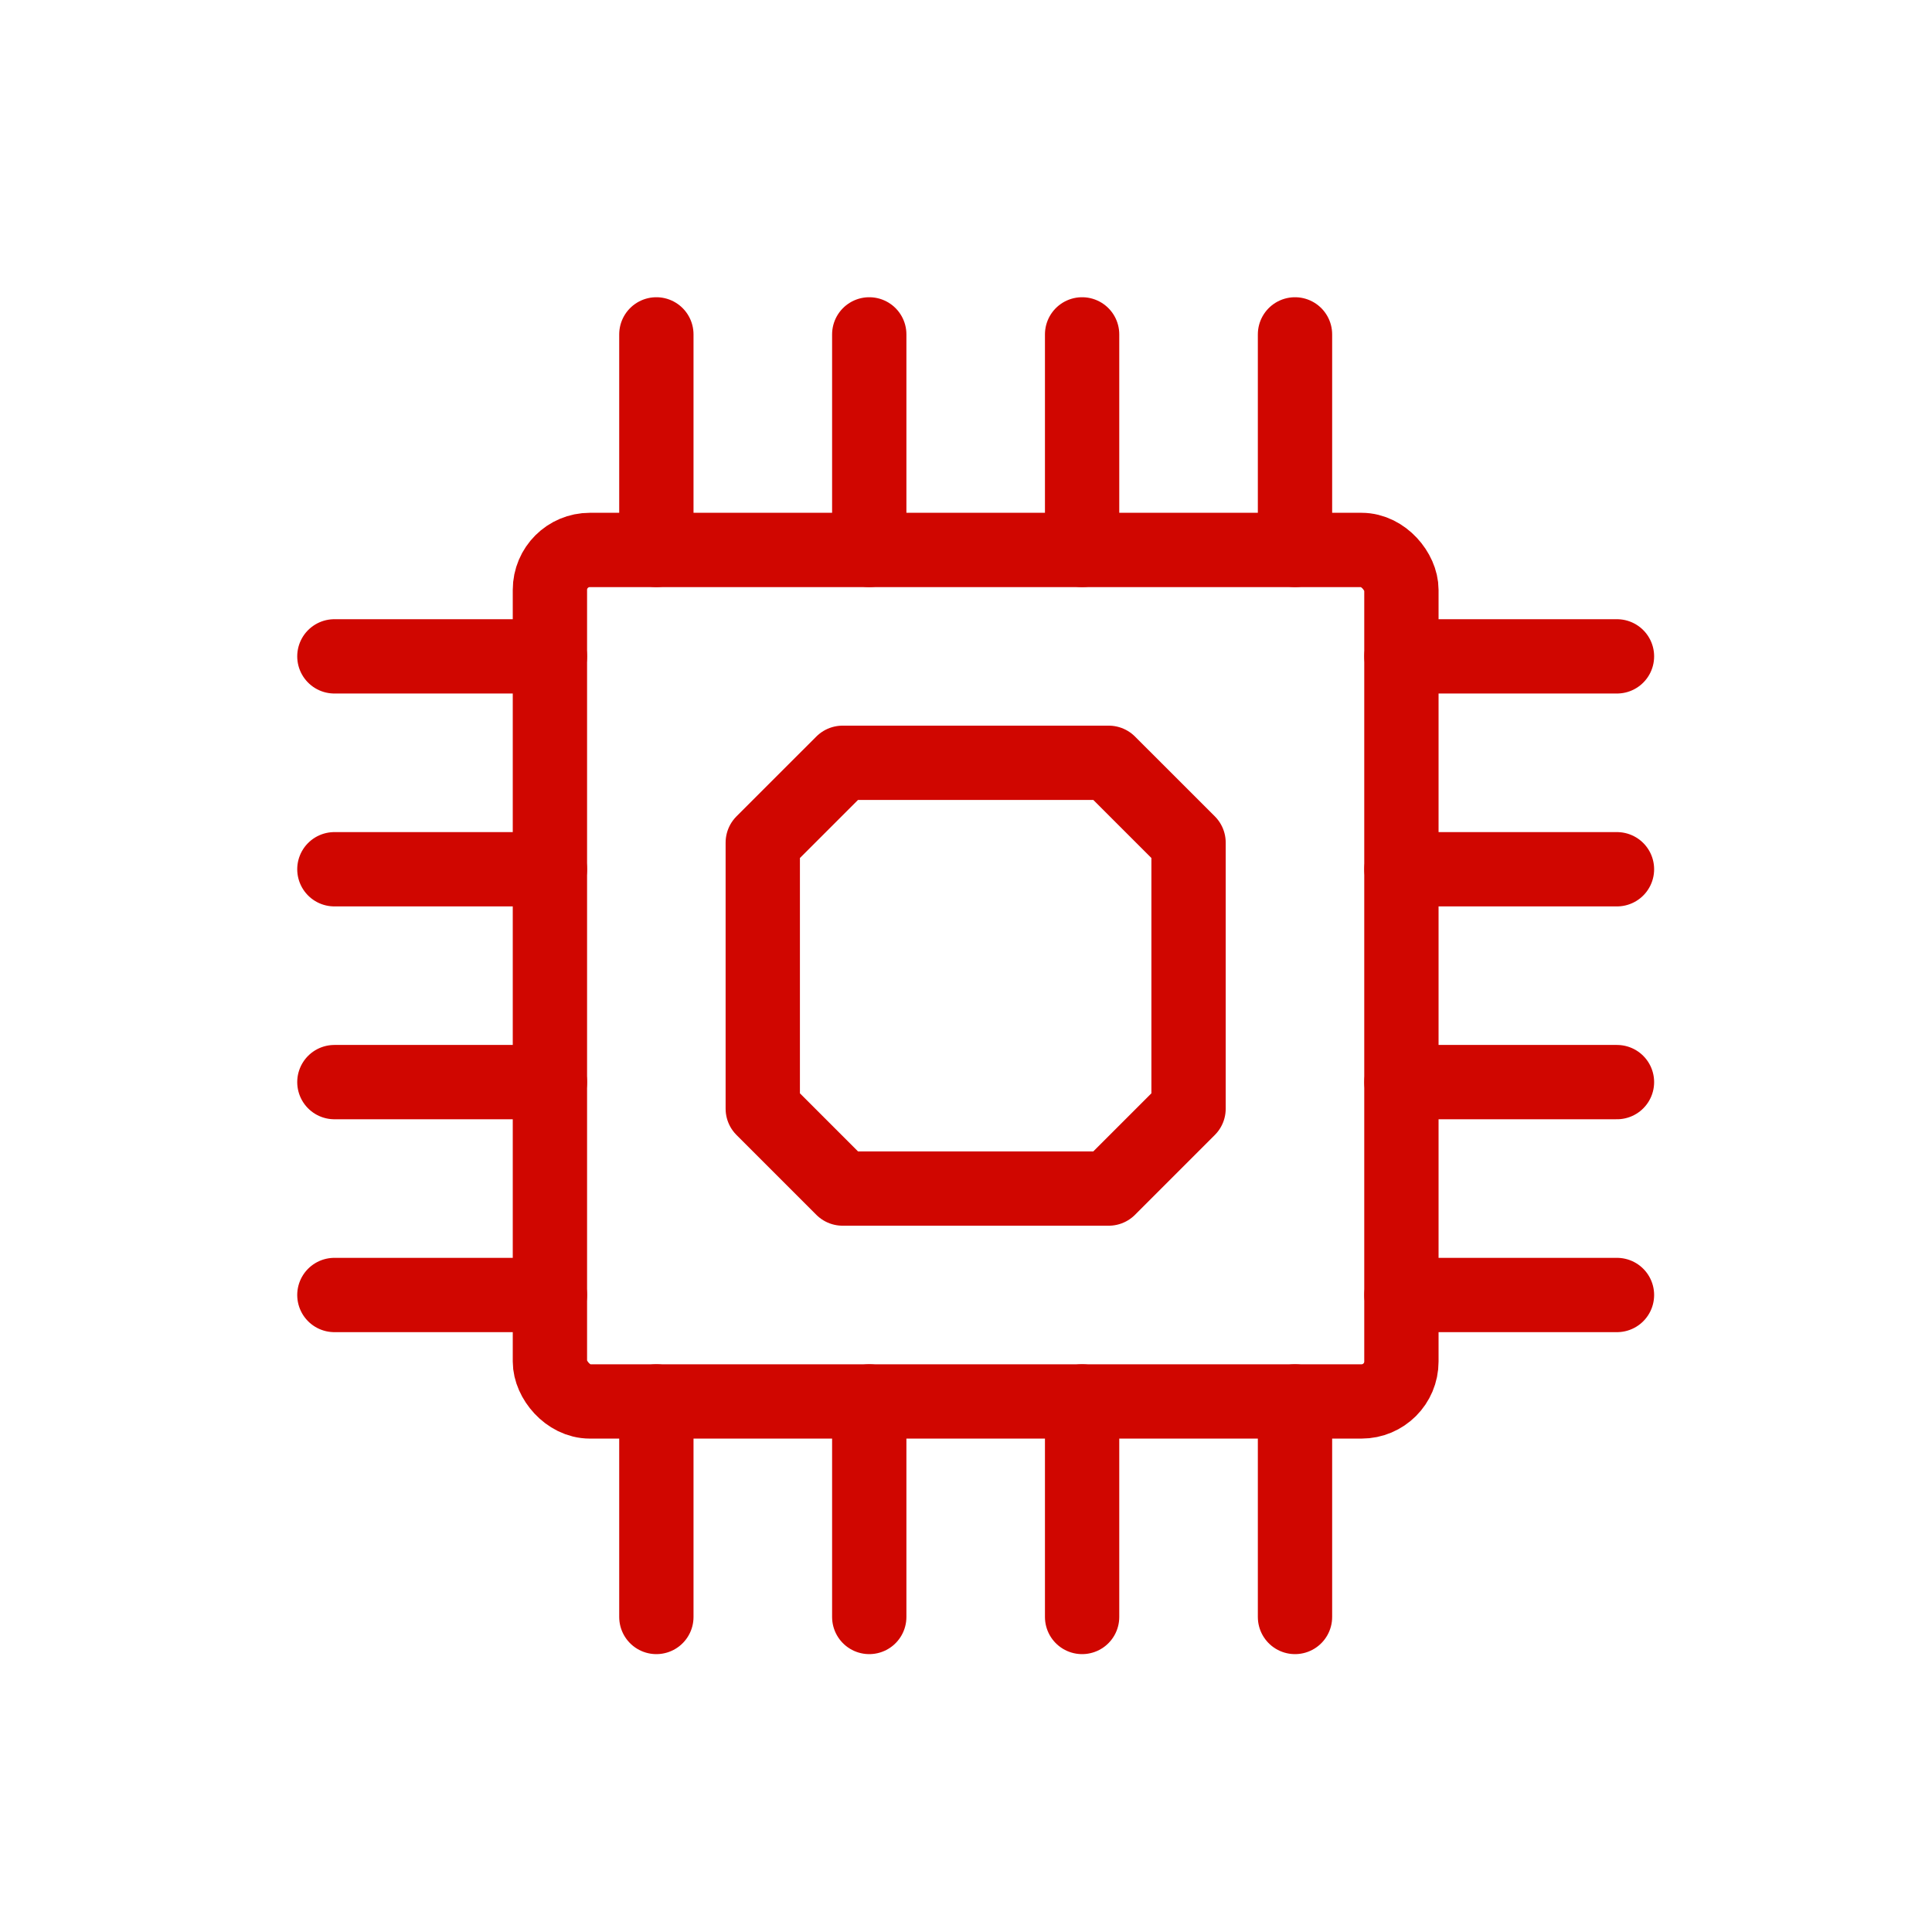 <svg xmlns="http://www.w3.org/2000/svg" xmlns:xlink="http://www.w3.org/1999/xlink" width="52" height="52" viewBox="0 0 52 52">
  <defs>
    <clipPath id="clip-path">
      <rect id="Rectangle_11433" data-name="Rectangle 11433" width="52" height="52" transform="translate(670 1046)" fill="none" stroke="#707070" stroke-width="1"/>
    </clipPath>
    <clipPath id="clip-path-2">
      <rect id="Rectangle_12167" data-name="Rectangle 12167" width="36.521" height="36.521" transform="translate(0 0)" fill="none"/>
    </clipPath>
  </defs>
  <g id="Mask_Group_1404" data-name="Mask Group 1404" transform="translate(-670 -1046)" clip-path="url(#clip-path)">
    <g id="Group_56086" data-name="Group 56086" transform="translate(678 1054)">
      <g id="Group_56085" data-name="Group 56085" clip-path="url(#clip-path-2)">
        <rect id="Rectangle_12166" data-name="Rectangle 12166" width="22.918" height="22.918" rx="1.074" transform="translate(6.801 6.802)" fill="none" stroke="#d00600" stroke-linecap="round" stroke-linejoin="round" stroke-width="2"/>
        <line id="Line_3859" data-name="Line 3859" y1="5.801" transform="translate(9.666 1)" fill="none" stroke="#d00600" stroke-linecap="round" stroke-linejoin="round" stroke-width="2"/>
        <line id="Line_3860" data-name="Line 3860" y1="5.801" transform="translate(15.396 1)" fill="none" stroke="#d00600" stroke-linecap="round" stroke-linejoin="round" stroke-width="2"/>
        <line id="Line_3861" data-name="Line 3861" y1="5.801" transform="translate(21.125 1)" fill="none" stroke="#d00600" stroke-linecap="round" stroke-linejoin="round" stroke-width="2"/>
        <line id="Line_3862" data-name="Line 3862" y1="5.801" transform="translate(26.855 1)" fill="none" stroke="#d00600" stroke-linecap="round" stroke-linejoin="round" stroke-width="2"/>
        <line id="Line_3863" data-name="Line 3863" x2="5.801" transform="translate(29.72 9.666)" fill="none" stroke="#d00600" stroke-linecap="round" stroke-linejoin="round" stroke-width="2"/>
        <line id="Line_3864" data-name="Line 3864" x2="5.801" transform="translate(29.72 15.396)" fill="none" stroke="#d00600" stroke-linecap="round" stroke-linejoin="round" stroke-width="2"/>
        <line id="Line_3865" data-name="Line 3865" x2="5.801" transform="translate(29.72 21.125)" fill="none" stroke="#d00600" stroke-linecap="round" stroke-linejoin="round" stroke-width="2"/>
        <line id="Line_3866" data-name="Line 3866" x2="5.801" transform="translate(29.72 26.855)" fill="none" stroke="#d00600" stroke-linecap="round" stroke-linejoin="round" stroke-width="2"/>
        <line id="Line_3867" data-name="Line 3867" y2="5.801" transform="translate(26.855 29.72)" fill="none" stroke="#d00600" stroke-linecap="round" stroke-linejoin="round" stroke-width="2"/>
        <line id="Line_3868" data-name="Line 3868" y2="5.801" transform="translate(21.125 29.72)" fill="none" stroke="#d00600" stroke-linecap="round" stroke-linejoin="round" stroke-width="2"/>
        <line id="Line_3869" data-name="Line 3869" y2="5.801" transform="translate(15.396 29.72)" fill="none" stroke="#d00600" stroke-linecap="round" stroke-linejoin="round" stroke-width="2"/>
        <line id="Line_3870" data-name="Line 3870" y2="5.801" transform="translate(9.666 29.72)" fill="none" stroke="#d00600" stroke-linecap="round" stroke-linejoin="round" stroke-width="2"/>
        <line id="Line_3871" data-name="Line 3871" x1="5.801" transform="translate(1 9.666)" fill="none" stroke="#d00600" stroke-linecap="round" stroke-linejoin="round" stroke-width="2"/>
        <line id="Line_3872" data-name="Line 3872" x1="5.801" transform="translate(1 15.396)" fill="none" stroke="#d00600" stroke-linecap="round" stroke-linejoin="round" stroke-width="2"/>
        <line id="Line_3873" data-name="Line 3873" x1="5.801" transform="translate(1 21.125)" fill="none" stroke="#d00600" stroke-linecap="round" stroke-linejoin="round" stroke-width="2"/>
        <line id="Line_3874" data-name="Line 3874" x1="5.801" transform="translate(1 26.855)" fill="none" stroke="#d00600" stroke-linecap="round" stroke-linejoin="round" stroke-width="2"/>
        <path id="Path_96188" data-name="Path 96188" d="M21.841,23.99H14.679L12.53,21.841V14.679l2.149-2.148h7.162l2.149,2.148v7.162Z" fill="none" stroke="#d00600" stroke-linecap="round" stroke-linejoin="round" stroke-width="2"/>
      </g>
    </g>
  </g>
</svg>
